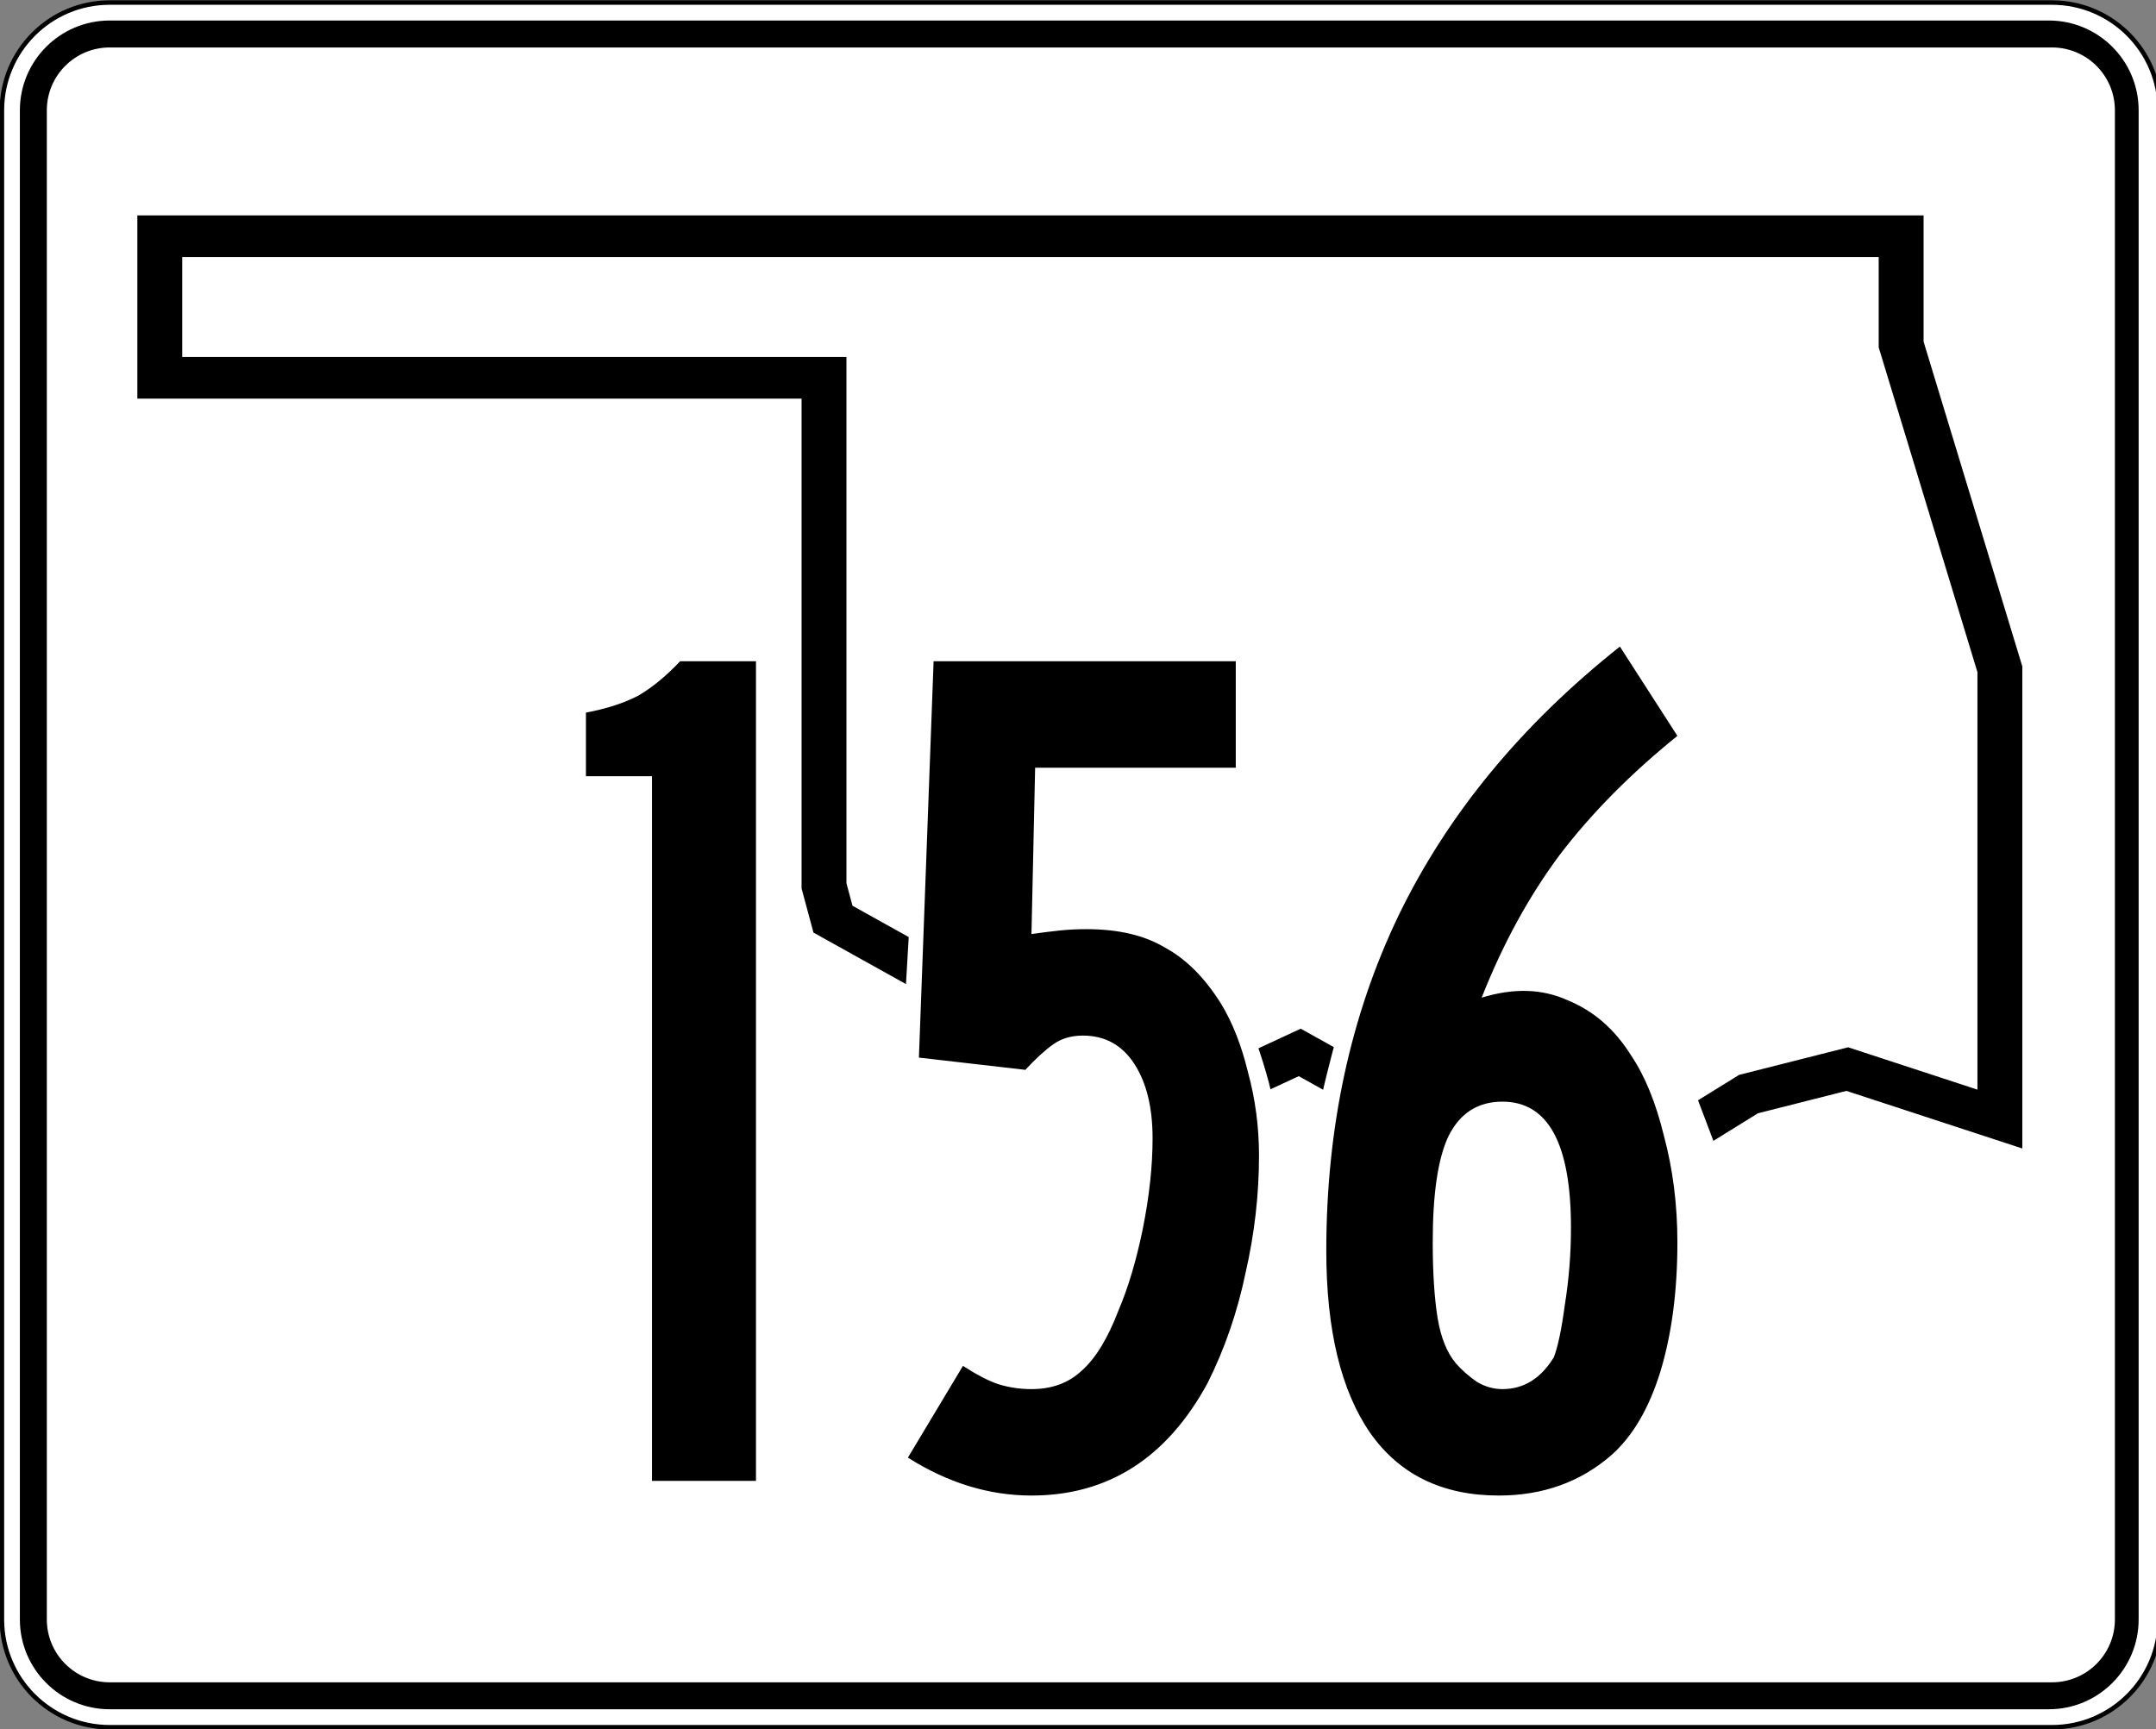 <?xml version="1.0" encoding="UTF-8" standalone="no"?>
<!-- Created with Inkscape (http://www.inkscape.org/) -->
<svg
   xmlns:dc="http://purl.org/dc/elements/1.1/"
   xmlns:cc="http://web.resource.org/cc/"
   xmlns:rdf="http://www.w3.org/1999/02/22-rdf-syntax-ns#"
   xmlns:svg="http://www.w3.org/2000/svg"
   xmlns="http://www.w3.org/2000/svg"
   xmlns:sodipodi="http://sodipodi.sourceforge.net/DTD/sodipodi-0.dtd"
   xmlns:inkscape="http://www.inkscape.org/namespaces/inkscape"
   width="480"
   height="385"
   id="svg27842"
   sodipodi:version="0.32"
   inkscape:version="0.45.1"
   version="1.0"
   sodipodi:docbase="/home/scott/roadgeek/ok/shields"
   sodipodi:docname="Oklahoma_State_Highway_156\.svg"
   inkscape:output_extension="org.inkscape.output.svg.inkscape">
  <rect width="100%" height="100%" fill="#808080" stroke="none"/>
  <defs
     id="defs27844" />
  <sodipodi:namedview
     id="base"
     pagecolor="#ffffff"
     bordercolor="#666666"
     borderopacity="1.0"
     gridtolerance="10000"
     guidetolerance="10"
     objecttolerance="10"
     inkscape:pageopacity="0.0"
     inkscape:pageshadow="2"
     inkscape:zoom="0.98994949"
     inkscape:cx="235.60733"
     inkscape:cy="190.18812"
     inkscape:document-units="px"
     inkscape:current-layer="layer1"
     inkscape:window-width="860"
     inkscape:window-height="620"
     inkscape:window-x="155"
     inkscape:window-y="72"
     height="385px"
     width="480px"
     showguides="true"
     inkscape:guide-bbox="true" />
  <g
     inkscape:label="Layer 1"
     inkscape:groupmode="layer"
     id="layer1"
     transform="translate(-253.215,-405.577)">
    <g
       id="g24382">
      <path
         sodipodi:nodetypes="cccccccccc"
         d="M 253.639,430.144 C 253.639,416.889 264.384,406.144 277.639,406.144 L 709.989,406.144 C 723.244,406.144 733.989,416.889 733.989,430.144 L 733.989,766.142 C 733.989,779.397 723.244,790.142 709.989,790.142 L 277.639,790.142 C 264.384,790.142 253.639,779.397 253.639,766.142 L 253.639,430.144 L 253.639,430.144 z "
         id="path10936"
         style="fill:white" />
      <path
         sodipodi:nodetypes="cccccccccc"
         stroke-miterlimit="3.864"
         d="M 253.639,430.144 C 253.639,416.889 264.384,406.144 277.639,406.144 L 710.065,406.144 C 723.32,406.144 734.065,416.889 734.065,430.144 L 734.065,766.142 C 734.065,779.397 723.32,790.142 710.065,790.142 L 277.639,790.142 C 264.384,790.142 253.639,779.397 253.639,766.142 L 253.639,430.144 L 253.639,430.144 z "
         id="path10942"
         style="fill:none;stroke:black;stroke-linecap:round;stroke-linejoin:round;stroke-miterlimit:3.864" />
      <path
         sodipodi:nodetypes="cccccccccc"
         d="M 257.639,430.144 C 257.639,419.098 266.593,410.144 277.638,410.144 L 709.351,410.144 C 720.397,410.144 729.351,419.098 729.351,430.144 L 729.351,766.141 C 729.351,777.188 720.397,786.142 709.351,786.142 L 277.638,786.142 C 266.593,786.142 257.639,777.188 257.639,766.141 L 257.639,430.144 L 257.639,430.144 z "
         id="path10950" />
      <path
         sodipodi:nodetypes="cccccccccc"
         d="M 263.639,430.144 C 263.639,422.412 269.906,416.144 277.638,416.144 L 710.065,416.144 C 717.797,416.144 724.065,422.412 724.065,430.144 L 724.065,766.142 C 724.065,773.874 717.797,780.142 710.065,780.142 L 277.638,780.142 C 269.906,780.142 263.639,773.874 263.639,766.142 L 263.639,430.144 L 263.639,430.144 z "
         id="path10958"
         style="fill:white" />
      <polygon
         transform="matrix(1.249,0,0,1.159,-2868.31,-4815.397)"
         clip-rule="evenodd"
         stroke-miterlimit="3.864"
         points="2692.499,4698.899 2687.699,4689.299 2682.899,4692.499 2671.699,4689.299 2668.499,4686.099 2663.699,4690.899 2647.699,4681.299 2646.099,4674.899 2646.099,4577.3 2527.7,4577.3 2527.7,4550.1 2838.098,4550.1 2838.098,4570.899 2855.698,4633.299 2855.698,4719.699 2828.498,4710.099 2810.898,4714.899 2801.298,4721.299 2778.898,4710.099 2764.499,4718.099 2748.499,4708.499 2738.898,4711.699 2730.898,4706.899 2721.299,4711.699 2692.499,4698.899 "
         id="polygon12066"
         style="fill:none;fill-rule:evenodd;stroke:black;stroke-width:8;stroke-miterlimit:3.864" />
      <path
         d=""
         id="path10938"
         style="fill:white" />
      <path
         d=""
         stroke-miterlimit="3.864"
         id="path10944"
         style="fill:none;stroke:black;stroke-linecap:round;stroke-linejoin:round;stroke-miterlimit:3.864" />
      <path
         d=""
         id="path10952" />
      <path
         d=""
         id="path10960"
         style="fill:white" />
    </g>
    <path
       style="fill:#ffffff;fill-rule:evenodd;stroke:none;stroke-width:1px;stroke-linecap:butt;stroke-linejoin:miter;stroke-opacity:1"
       d="M 202.857,199.286 L 200.714,236.071 L 284.286,266.071 C 284.286,266.071 285.714,253.214 282.5,241.071 C 279.286,228.929 274.286,218.929 274.286,218.929 L 235.357,201.786 L 202.857,199.286 z "
       id="path2259"
       transform="translate(253.215,405.577)" />
    <path
       style="fill:#ffffff;fill-rule:evenodd;stroke:none;stroke-width:1px;stroke-linecap:butt;stroke-linejoin:miter;stroke-opacity:1;fill-opacity:1"
       d="M 302.857,212.143 C 302.857,212.143 296.429,233.929 294.286,243.929 C 292.143,253.929 292.143,261.429 292.143,261.429 L 378.214,269.643 C 385.111,265.203 383.033,260.554 381.429,253.929 L 376.429,240.714 C 376.429,240.714 329.286,216.429 325.357,215.714 C 321.429,215 301.786,212.143 302.857,212.143 z "
       id="path3232"
       transform="translate(253.215,405.577)"
       sodipodi:nodetypes="csccccsc" />
    <path
       style="font-size:272.363px;font-style:normal;font-weight:normal;text-align:center;text-anchor:middle;fill:#000000;fill-opacity:1;stroke:none;stroke-width:1px;stroke-linecap:butt;stroke-linejoin:miter;stroke-opacity:1;font-family:Roadgeek 2005 Series B"
       d="M 398.371,735.289 L 398.371,578.408 L 383.664,578.408 L 383.664,564.245 C 388.385,563.338 392.288,562.066 395.375,560.432 C 398.462,558.617 401.549,556.075 404.636,552.806 L 421.522,552.806 L 421.522,735.289 L 398.371,735.289 M 533.514,662.84 C 533.514,671.556 532.515,680.272 530.518,688.987 C 528.702,697.703 525.888,705.874 522.075,713.5 C 512.996,730.205 499.923,738.557 482.855,738.557 C 473.413,738.557 464.243,735.743 455.346,730.114 L 467.602,709.687 C 470.689,711.684 473.322,713.046 475.501,713.772 C 477.861,714.499 480.313,714.862 482.855,714.862 C 487.394,714.862 491.116,713.5 494.022,710.776 C 497.108,708.053 499.832,703.604 502.192,697.431 C 504.371,692.346 506.187,686.264 507.64,679.182 C 509.092,671.919 509.819,665.201 509.819,659.027 C 509.819,652.128 508.457,646.59 505.733,642.413 C 503.009,638.237 499.196,636.149 494.294,636.149 C 491.752,636.149 489.573,636.785 487.757,638.055 C 485.941,639.327 483.853,641.233 481.493,643.775 L 457.797,641.051 L 461.066,552.806 L 528.339,552.806 L 528.339,576.502 L 483.672,576.502 L 482.855,613.543 C 485.397,613.18 487.576,612.907 489.391,612.726 C 491.207,612.544 493.114,612.454 495.111,612.453 C 502.192,612.454 508.003,613.815 512.542,616.539 C 517.263,619.081 521.439,623.257 525.071,629.068 C 527.613,633.244 529.61,638.328 531.063,644.32 C 532.697,650.312 533.514,656.485 533.514,662.84 M 626.662,682.178 C 626.662,693.073 625.391,702.696 622.849,711.049 C 620.307,719.22 616.675,725.393 611.955,729.569 C 605.055,735.561 596.702,738.557 586.897,738.557 C 574.369,738.557 564.836,733.927 558.299,724.667 C 551.762,715.225 548.494,701.698 548.494,684.085 C 548.494,656.667 553.851,631.791 564.563,609.457 C 575.458,586.942 591.89,566.969 613.861,549.538 L 626.662,569.42 C 616.312,577.773 607.597,586.579 600.515,595.839 C 593.615,605.1 587.805,615.722 583.084,627.706 C 590.166,625.527 596.521,625.708 602.15,628.25 C 607.96,630.611 612.681,634.696 616.312,640.507 C 619.399,645.046 621.85,651.038 623.666,658.483 C 625.663,665.927 626.662,673.826 626.662,682.178 M 602.967,678.91 C 602.967,660.208 597.882,650.857 587.714,650.857 C 582.267,650.857 578.272,653.399 575.73,658.483 C 573.37,663.385 572.19,671.284 572.19,682.178 C 572.19,688.897 572.553,694.525 573.279,699.065 C 574.005,703.423 575.367,706.782 577.365,709.142 C 578.636,710.595 580.179,711.957 581.995,713.228 C 583.81,714.317 585.717,714.862 587.714,714.862 C 592.435,714.862 596.248,712.501 599.154,707.78 C 600.061,705.42 600.878,701.516 601.605,696.069 C 602.513,690.44 602.967,684.72 602.967,678.91"
       id="text2331" />
  </g>
</svg>
